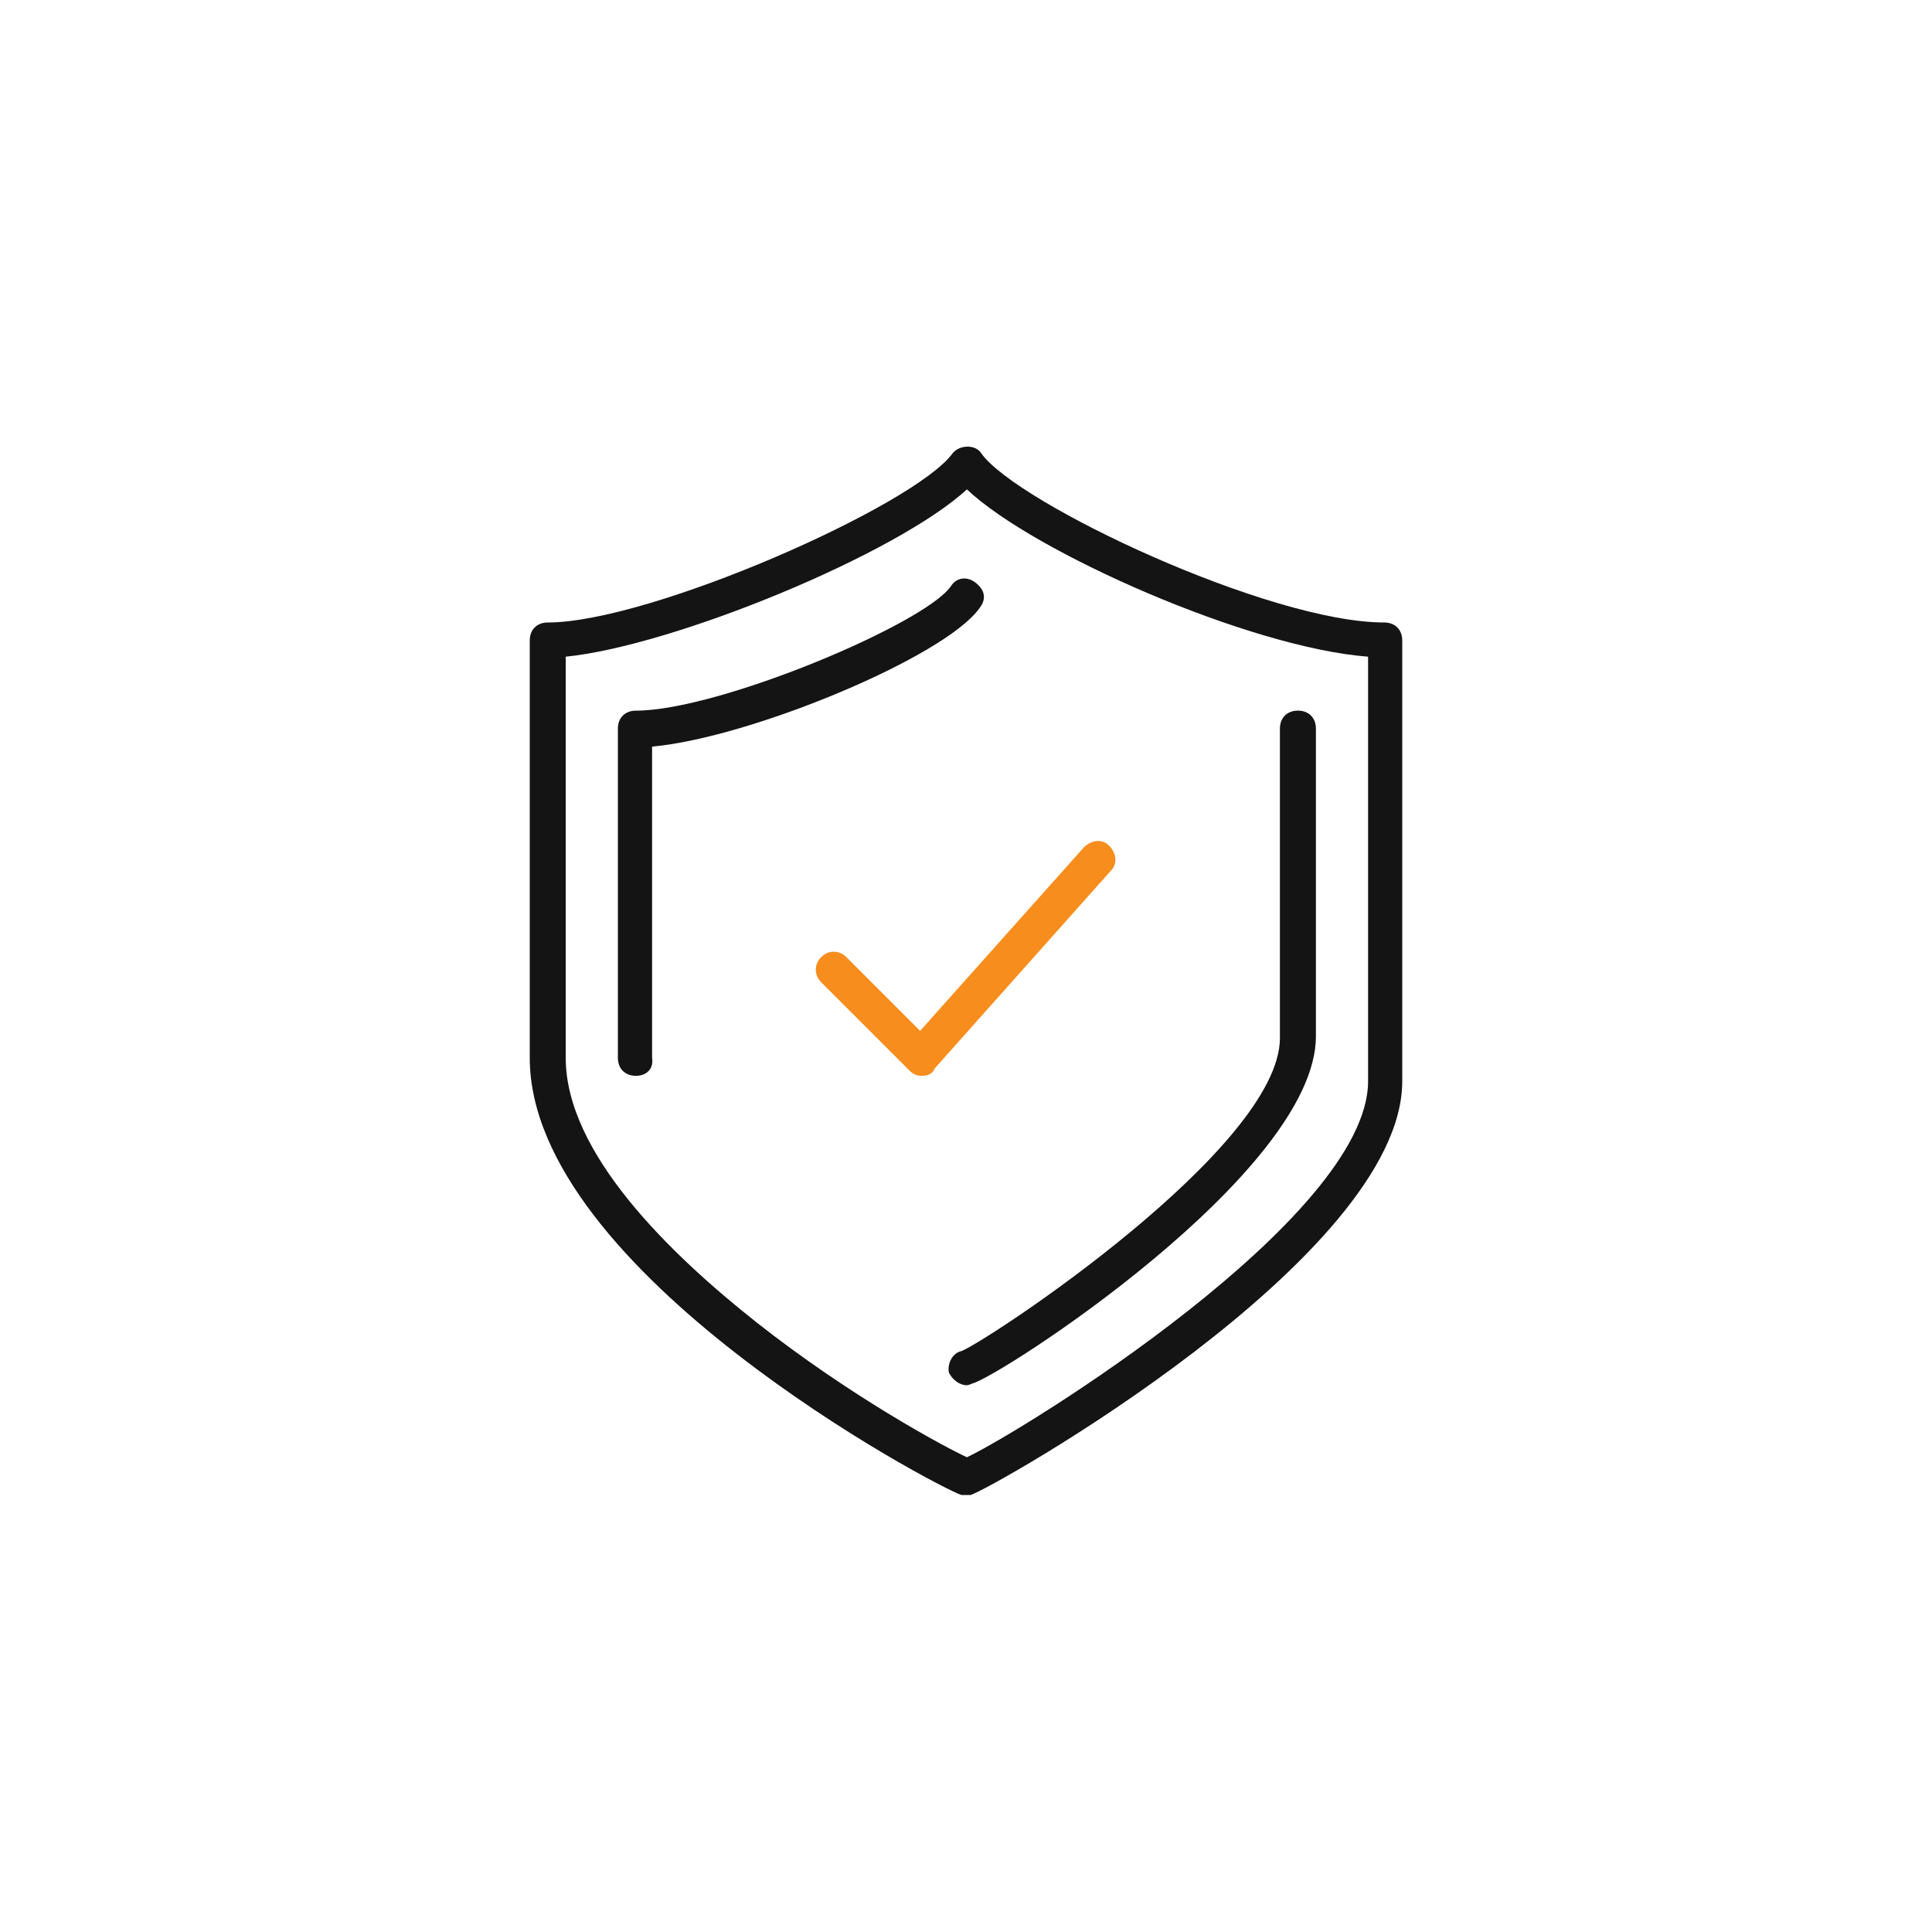 <svg width="60" height="60" viewBox="0 0 60 60" fill="none" xmlns="http://www.w3.org/2000/svg">
<path d="M30.028 46.429C29.972 46.429 29.916 46.429 29.86 46.429C29.134 46.205 16.452 39.501 16.452 32.853V19.891C16.452 19.556 16.675 19.332 17.01 19.332C20.195 19.332 28.408 15.701 29.581 14.08C29.805 13.801 30.307 13.801 30.475 14.08C31.592 15.645 39.414 19.332 42.99 19.332C43.325 19.332 43.548 19.556 43.548 19.891V33.579C43.548 39.054 30.754 46.261 30.14 46.429C30.084 46.429 30.028 46.429 30.028 46.429ZM17.569 20.394V32.853C17.569 35.814 20.809 38.942 23.491 41.065C26.396 43.356 29.302 44.92 30.028 45.256C31.704 44.473 42.487 37.825 42.487 33.579V20.394C38.8 20.114 32.095 17.153 30.028 15.198C27.849 17.209 20.921 20.058 17.569 20.394Z" fill="#141414"/>
<path d="M30.028 43.02C29.804 43.02 29.581 42.853 29.469 42.629C29.413 42.35 29.581 42.015 29.86 41.959C30.698 41.624 39.749 35.646 39.749 32.238V22.628C39.749 22.293 39.973 22.069 40.308 22.069C40.643 22.069 40.867 22.293 40.867 22.628V32.182C40.867 36.428 30.978 42.797 30.195 42.965C30.084 43.02 30.028 43.02 30.028 43.02Z" fill="#141414"/>
<path d="M19.748 33.411C19.413 33.411 19.189 33.188 19.189 32.853V22.628C19.189 22.293 19.413 22.07 19.748 22.07C22.318 22.07 28.687 19.388 29.525 18.215C29.693 17.935 30.028 17.88 30.307 18.103C30.587 18.326 30.642 18.606 30.419 18.885C29.358 20.394 23.324 22.908 20.251 23.187V32.853C20.307 33.188 20.083 33.411 19.748 33.411Z" fill="#141414"/>
<path d="M28.631 33.411C28.464 33.411 28.352 33.355 28.24 33.243L25.503 30.506C25.279 30.282 25.279 29.947 25.503 29.724C25.726 29.5 26.061 29.5 26.285 29.724L28.575 32.014L33.66 26.316C33.883 26.092 34.218 26.036 34.442 26.26C34.665 26.483 34.721 26.818 34.498 27.042L29.022 33.188C28.966 33.355 28.799 33.411 28.631 33.411Z" fill="#F78D1D"/>
</svg>
